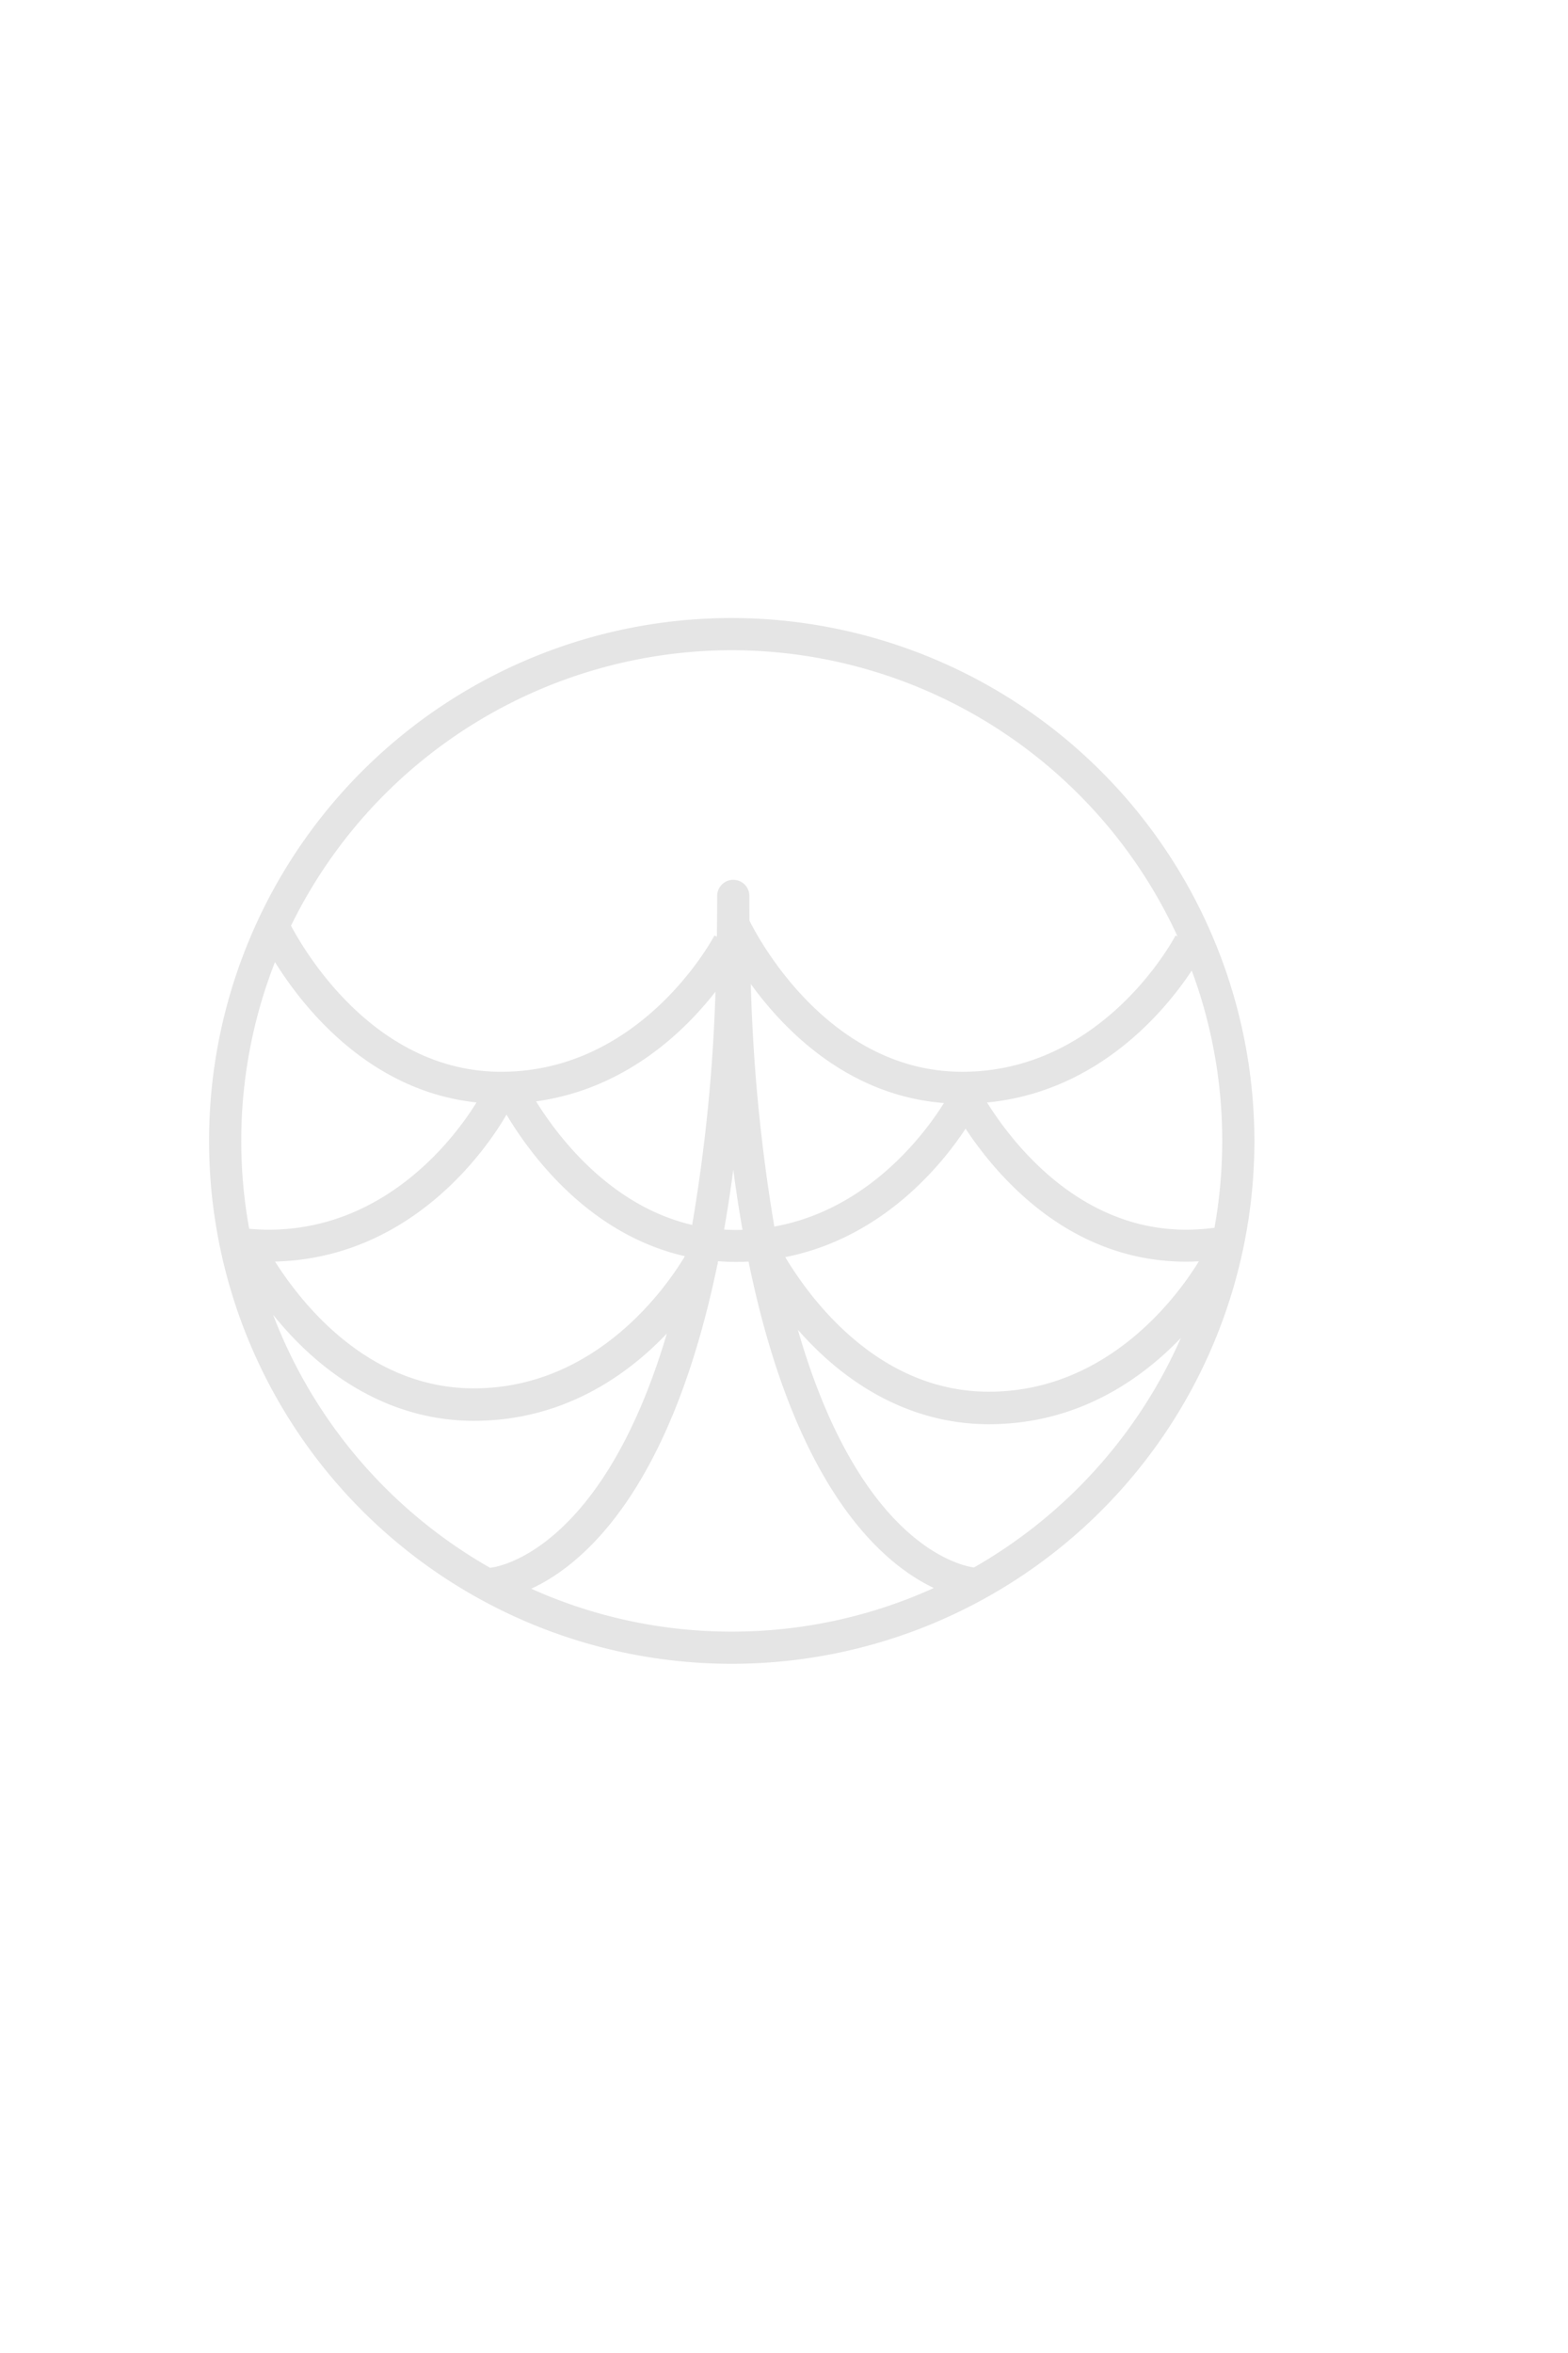 <svg xmlns="http://www.w3.org/2000/svg" xmlns:xlink="http://www.w3.org/1999/xlink" width="300" height="450" viewBox="0 0 300 450">
  <defs>
    <clipPath id="clip-path">
      <rect id="長方形_18397" data-name="長方形 18397" width="300" height="450" transform="translate(320 120)" fill="#fff"/>
    </clipPath>
  </defs>
  <g id="markFacilityAkitsu" transform="translate(-320 -120)" clip-path="url(#clip-path)">
    <path id="パス_13511" data-name="パス 13511" d="M506.316,243.048a100,100,0,1,0,100,100A100.114,100.114,0,0,0,506.316,243.048Zm93.843,100a93.838,93.838,0,0,1-1.48,16.615,41.167,41.167,0,0,1-5.417.367c-20.216,0-32.93-16.1-38.1-24.328,21.413-2.07,34.215-17.738,39.166-25.232A93.4,93.4,0,0,1,600.159,343.049Zm-49.1-2.338c6.36,9.612,20.174,25.433,42.2,25.433.823,0,1.629-.027,2.429-.067-3.6,5.91-16.991,24.936-40.179,24.936-21.1,0-34.1-17.65-38.953-25.737C535.19,361.588,546.481,347.64,551.058,340.711Zm-36.592,18.716a330.64,330.64,0,0,1-4.5-46.384c6.566,9.051,18.721,21.339,36.949,22.76C543.658,341.043,532.844,356.114,514.466,359.427Zm-8.15-110.221a93.968,93.968,0,0,1,85.3,54.753l-.388-.2c-.133.26-13.64,26.069-40.818,26.069-26.078,0-39.674-26.8-40.7-28.906-.014-1.539-.022-3.093-.022-4.671a3.079,3.079,0,1,0-6.157,0q0,3.952-.059,7.738l-.458-.235c-.134.261-13.737,26.073-40.821,26.073-23.966,0-37.388-22.633-40.2-27.935A93.954,93.954,0,0,1,506.316,249.205Zm2.064,110.853q-.613.018-1.234.019c-.775,0-1.537-.027-2.29-.073q.96-5.436,1.757-11.435Q507.41,354.605,508.38,360.059Zm-45.157-22.032c4.576,7.663,15.739,22.88,34.131,27.071-3.271,5.479-16.731,25.275-40.384,25.275-19.884,0-32.576-15.67-38.032-24.246C445.638,365.451,459.96,343.664,463.223,338.026Zm5.656-2.539c16.981-2.34,28.285-13.233,34.323-20.977a324.25,324.25,0,0,1-4.459,44.605C483.171,355.481,473.209,342.445,468.878,335.487ZM418.926,308.85c5.4,8.67,18.007,24.666,38.56,26.839-3.58,5.818-16.791,24.343-39.818,24.343-1.256,0-2.48-.067-3.677-.186a93.827,93.827,0,0,1,4.935-51Zm41.153,115.836A94.39,94.39,0,0,1,418.567,376.3c.934,1.157,1.944,2.338,3.037,3.521,10.13,10.962,22.36,16.759,35.366,16.759,17.1,0,29.3-8.667,36.939-16.7-12.621,42.5-33.228,44.745-33.688,44.782C460.172,424.666,460.127,424.681,460.079,424.685Zm46.237,12.207a93.3,93.3,0,0,1-38.362-8.206c9.747-4.495,26.588-18.477,35.61-61.944.058-.111.1-.192.122-.236l-.067-.034c.029-.139.057-.279.086-.42,1.125.086,2.269.136,3.44.136.808,0,1.6-.023,2.39-.061,8.9,43.517,25.612,57.764,35.446,62.424A93.3,93.3,0,0,1,506.316,436.892Zm46.342-12.265c-2.7-.372-21.884-4.481-33.688-45.467.382.435.772.871,1.175,1.307,10.13,10.962,22.36,16.759,35.366,16.759,16.95,0,29.089-8.52,36.742-16.5A94.449,94.449,0,0,1,552.658,424.627Z" transform="translate(-46.316 -4.854)" fill="#e5e5e5"/>
  </g>
</svg>
